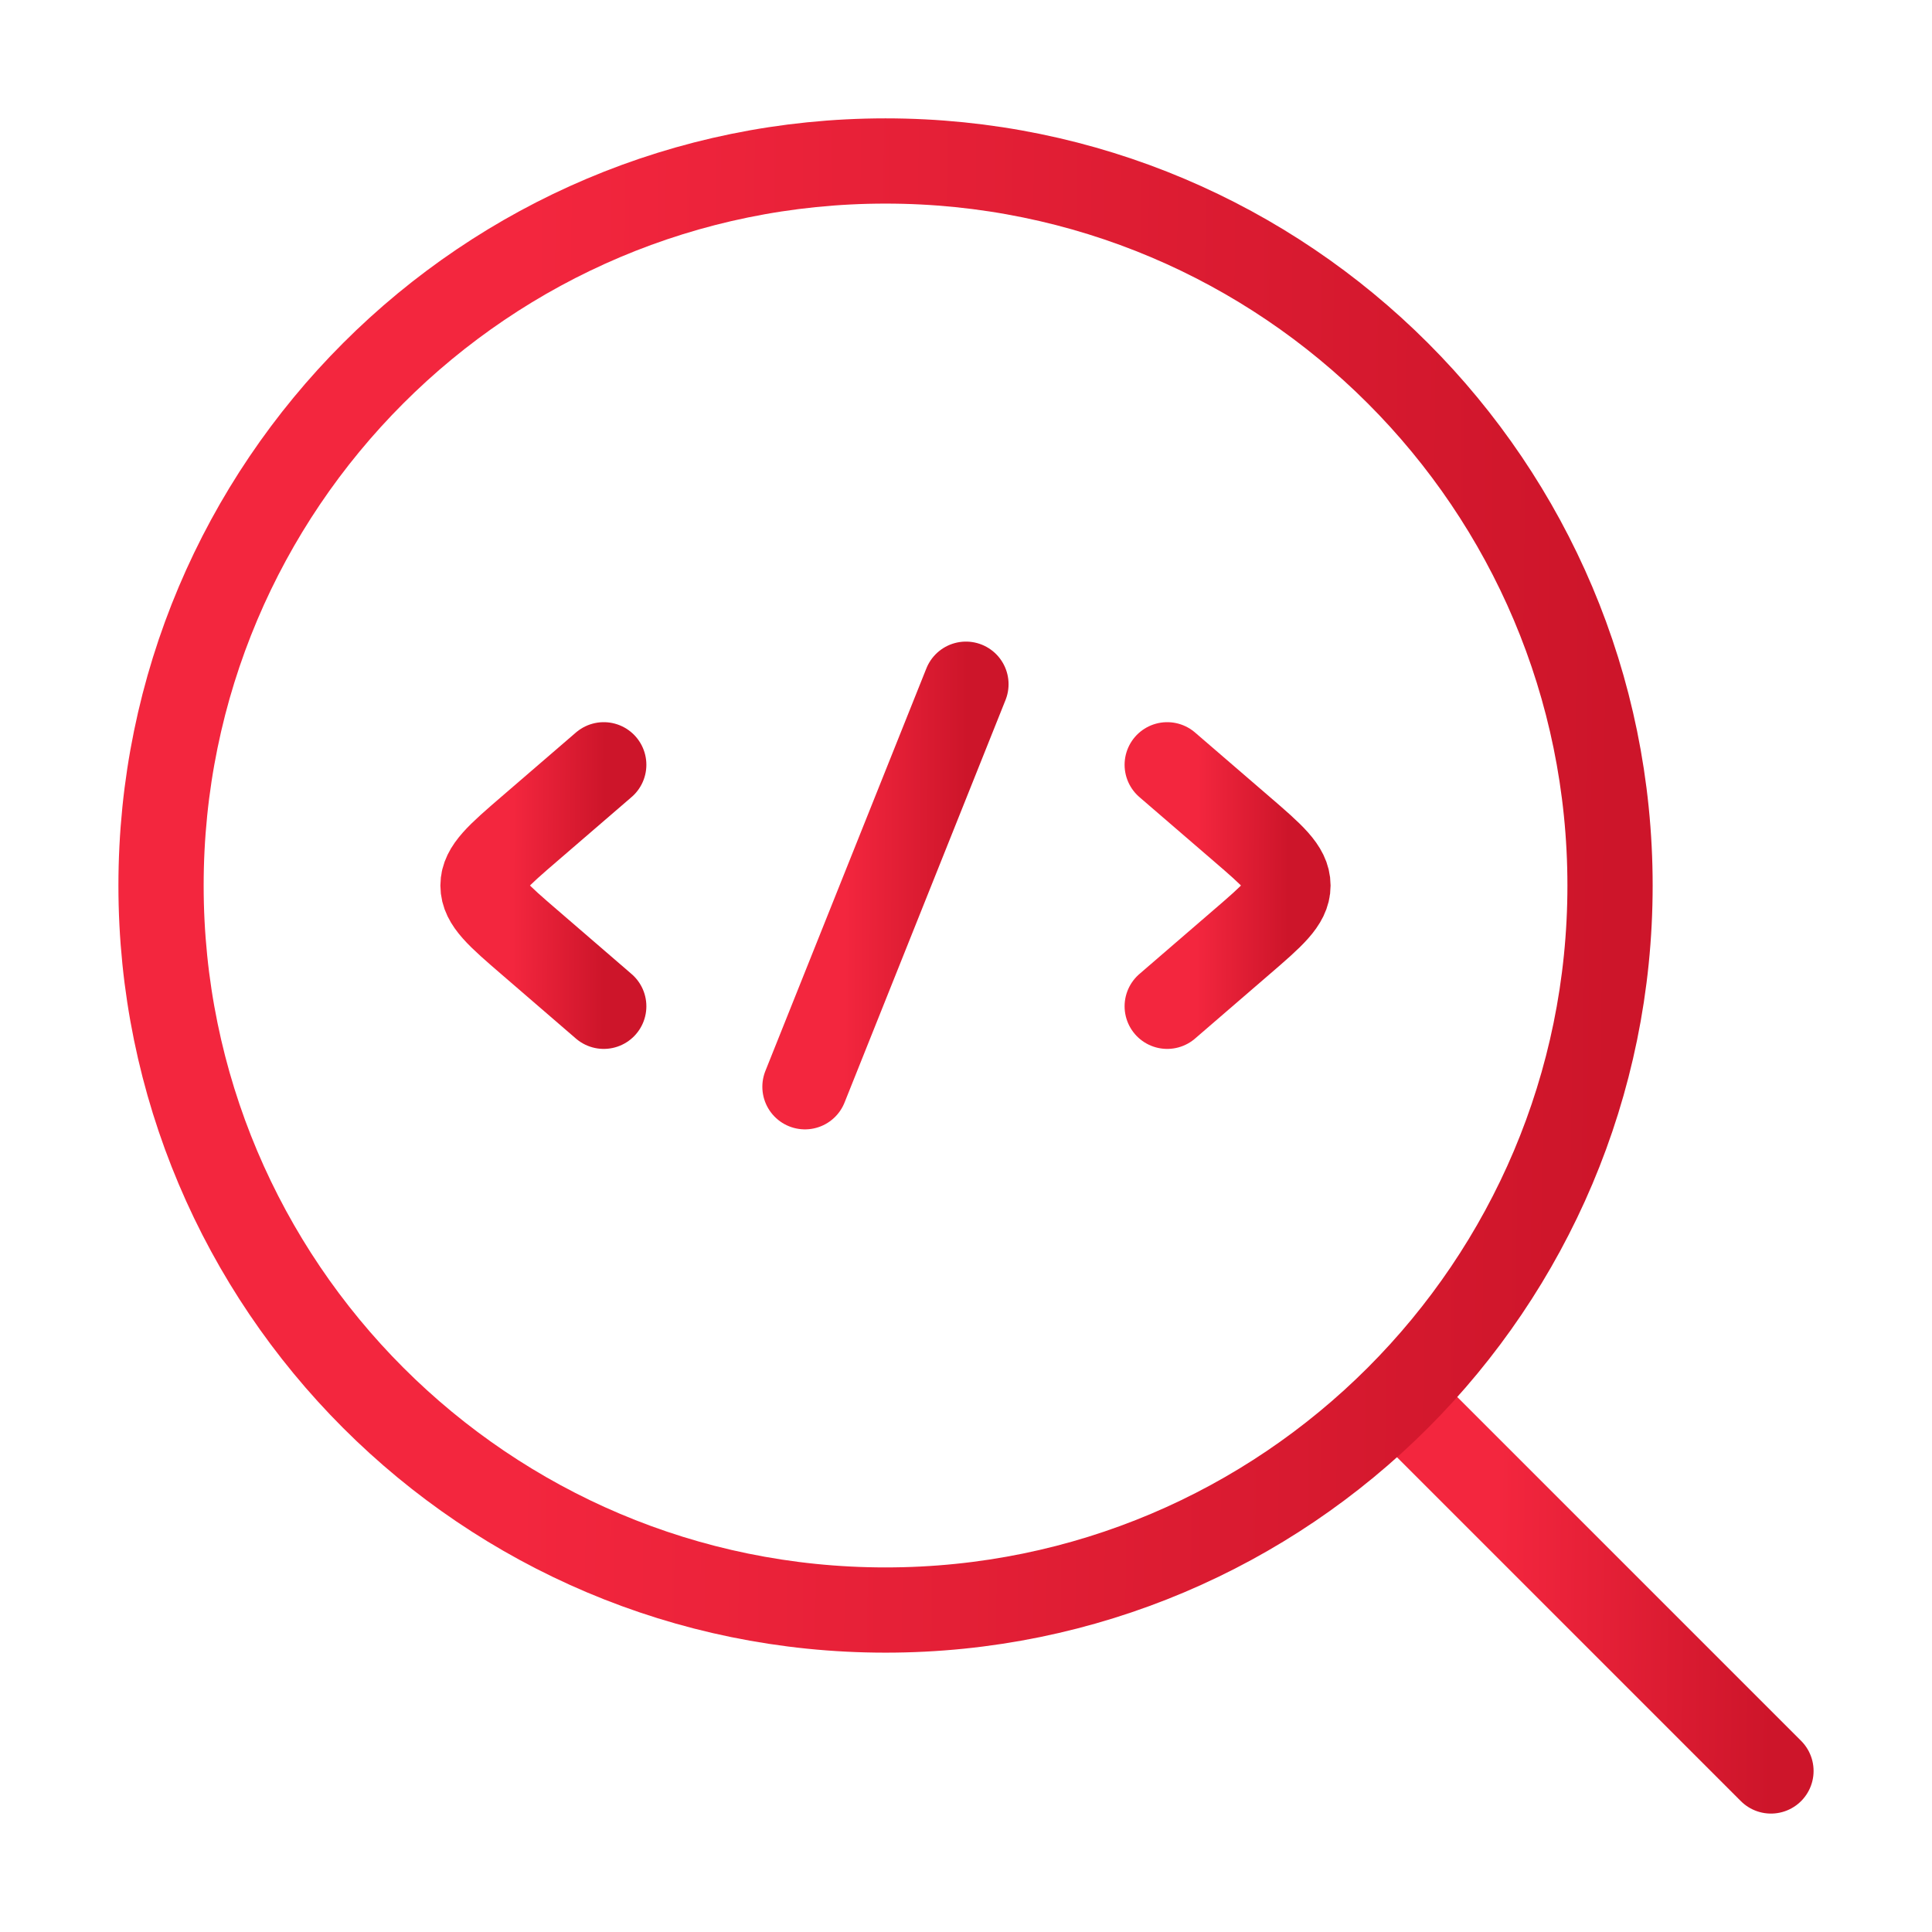 <?xml version="1.0" encoding="UTF-8"?> <svg xmlns="http://www.w3.org/2000/svg" width="34" height="34" viewBox="0 0 34 34" fill="none"><path d="M24.791 24.791L31.166 31.166" stroke="url(#paint0_linear_2952_7152)" stroke-width="1.5" stroke-linecap="round" stroke-linejoin="round"></path><path d="M28.334 15.584C28.334 8.542 22.626 2.833 15.584 2.833C8.542 2.833 2.834 8.542 2.834 15.584C2.834 22.625 8.542 28.334 15.584 28.334C22.626 28.334 28.334 22.625 28.334 15.584Z" stroke="url(#paint1_linear_2952_7152)" stroke-width="1.5" stroke-linejoin="round"></path><path d="M20.541 13.459L21.844 14.582C22.392 15.054 22.666 15.29 22.666 15.584C22.666 15.877 22.392 16.113 21.844 16.585L20.541 17.709" stroke="url(#paint2_linear_2952_7152)" stroke-width="1.5" stroke-linecap="round" stroke-linejoin="round"></path><path d="M10.625 13.459L9.322 14.582C8.774 15.054 8.5 15.29 8.5 15.584C8.5 15.877 8.774 16.113 9.322 16.585L10.625 17.709" stroke="url(#paint3_linear_2952_7152)" stroke-width="1.5" stroke-linecap="round" stroke-linejoin="round"></path><path d="M16.999 12.041L14.166 19.125" stroke="url(#paint4_linear_2952_7152)" stroke-width="1.5" stroke-linecap="round" stroke-linejoin="round"></path><defs><linearGradient id="paint0_linear_2952_7152" x1="26.369" y1="28.412" x2="31.191" y2="28.466" gradientUnits="userSpaceOnUse"><stop stop-color="#F3263E"></stop><stop offset="1" stop-color="#CD152A"></stop></linearGradient><linearGradient id="paint1_linear_2952_7152" x1="9.146" y1="17.314" x2="28.435" y2="17.531" gradientUnits="userSpaceOnUse"><stop stop-color="#F3263E"></stop><stop offset="1" stop-color="#CD152A"></stop></linearGradient><linearGradient id="paint2_linear_2952_7152" x1="21.067" y1="15.872" x2="22.675" y2="15.881" gradientUnits="userSpaceOnUse"><stop stop-color="#F3263E"></stop><stop offset="1" stop-color="#CD152A"></stop></linearGradient><linearGradient id="paint3_linear_2952_7152" x1="9.026" y1="15.872" x2="10.634" y2="15.881" gradientUnits="userSpaceOnUse"><stop stop-color="#F3263E"></stop><stop offset="1" stop-color="#CD152A"></stop></linearGradient><linearGradient id="paint4_linear_2952_7152" x1="14.867" y1="16.064" x2="17.011" y2="16.073" gradientUnits="userSpaceOnUse"><stop stop-color="#F3263E"></stop><stop offset="1" stop-color="#CD152A"></stop></linearGradient></defs></svg> 